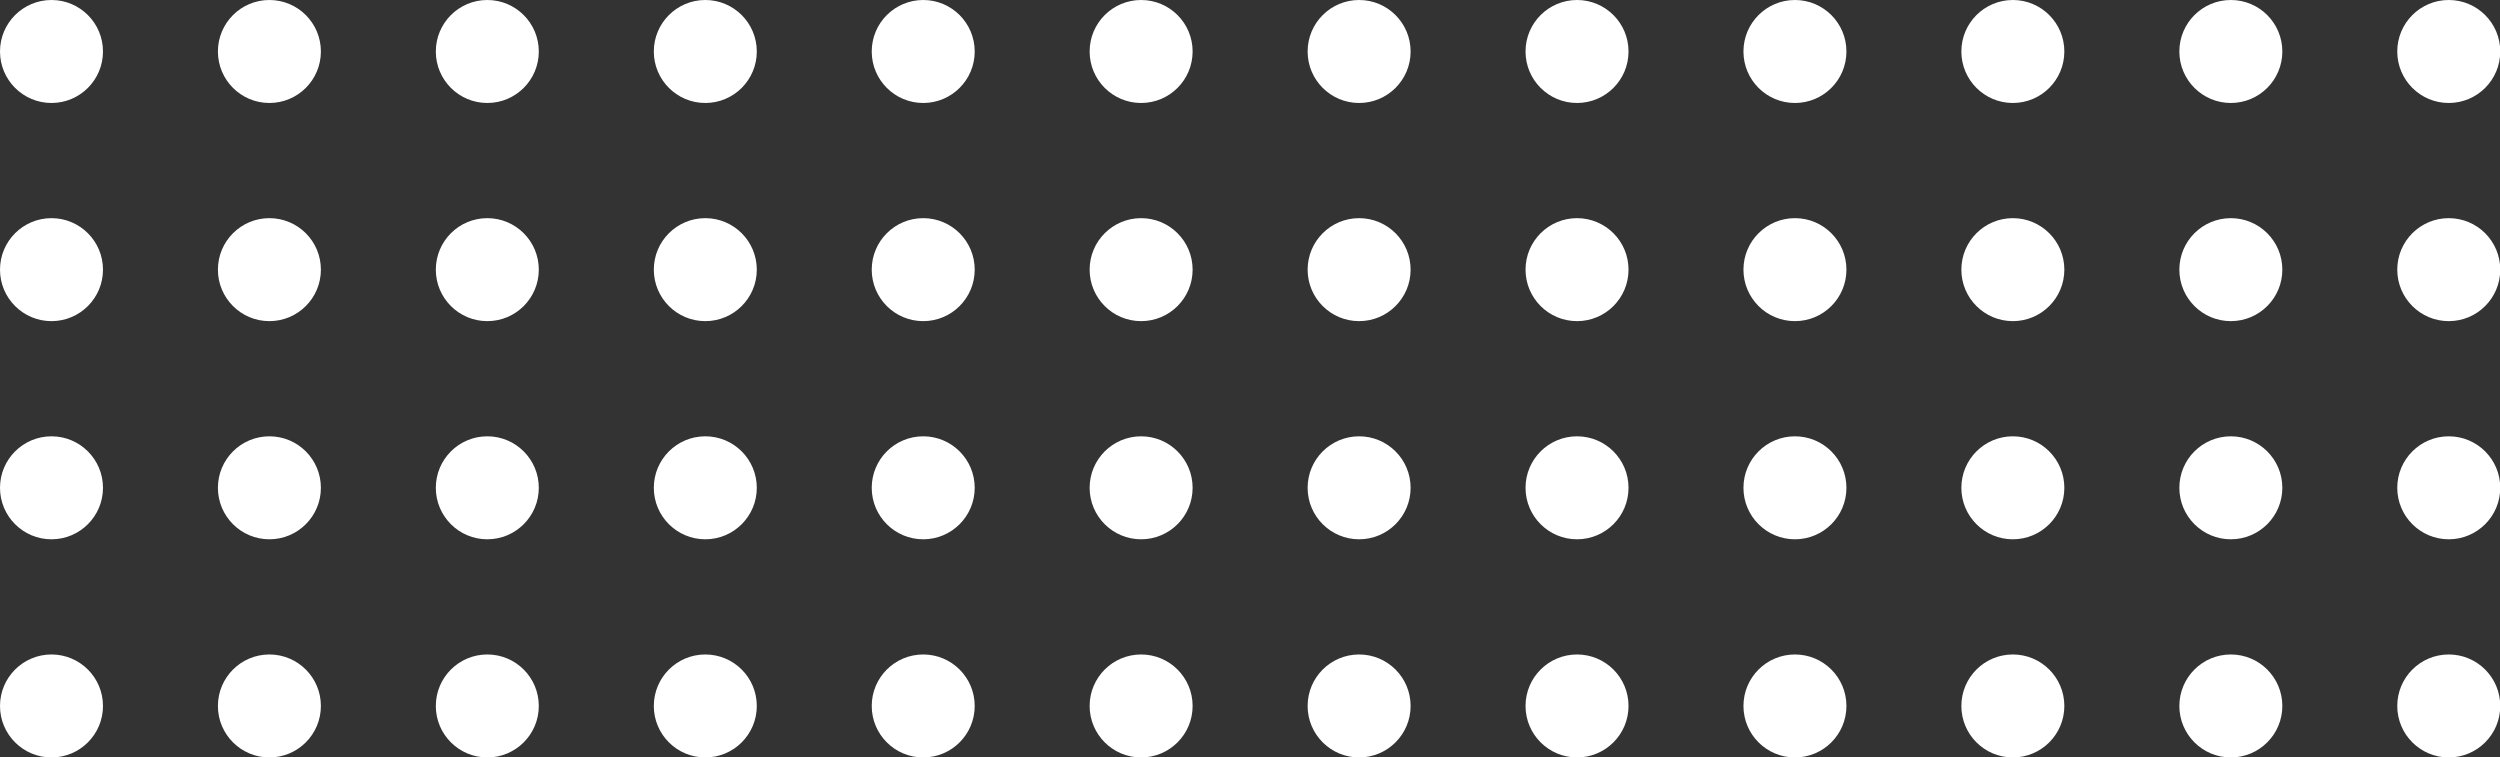 <?xml version="1.0" encoding="UTF-8"?><svg xmlns="http://www.w3.org/2000/svg" xmlns:xlink="http://www.w3.org/1999/xlink" data-name="Layer 1" height="92.5" preserveAspectRatio="xMidYMid meet" version="1.0" viewBox="0.0 0.0 305.4 92.5" width="305.4" zoomAndPan="magnify"><rect x="0.0" y="0.0" width="305.4" height="92.5" fill="#333333" stroke="none"/><g id="change1_1"><circle cx="299.14" cy="6.29" fill="#fff" r="6.29"/></g><g id="change1_2"><circle cx="272.52" cy="6.29" fill="#fff" r="6.29"/></g><g id="change1_3"><circle cx="245.89" cy="6.29" fill="#fff" r="6.29"/></g><g id="change1_4"><circle cx="219.27" cy="6.29" fill="#fff" r="6.29"/></g><g id="change1_5"><circle cx="192.65" cy="6.29" fill="#fff" r="6.29"/></g><g id="change1_6"><circle cx="166.03" cy="6.29" fill="#fff" r="6.29"/></g><g id="change1_7"><circle cx="139.4" cy="6.29" fill="#fff" r="6.29"/></g><g id="change1_8"><circle cx="112.78" cy="6.29" fill="#fff" r="6.29"/></g><g id="change1_9"><circle cx="86.16" cy="6.29" fill="#fff" r="6.29"/></g><g id="change1_10"><circle cx="59.53" cy="6.29" fill="#fff" r="6.29"/></g><g id="change1_11"><circle cx="32.91" cy="6.29" fill="#fff" r="6.29"/></g><g id="change1_12"><circle cx="6.29" cy="6.29" fill="#fff" r="6.29"/></g><g id="change1_13"><circle cx="299.14" cy="32.94" fill="#fff" r="6.29"/></g><g id="change1_14"><circle cx="272.52" cy="32.94" fill="#fff" r="6.29"/></g><g id="change1_15"><circle cx="245.89" cy="32.94" fill="#fff" r="6.29"/></g><g id="change1_16"><circle cx="219.27" cy="32.94" fill="#fff" r="6.29"/></g><g id="change1_17"><circle cx="192.65" cy="32.94" fill="#fff" r="6.29"/></g><g id="change1_18"><circle cx="166.03" cy="32.94" fill="#fff" r="6.29"/></g><g id="change1_19"><circle cx="139.4" cy="32.94" fill="#fff" r="6.29"/></g><g id="change1_20"><circle cx="112.78" cy="32.94" fill="#fff" r="6.29"/></g><g id="change1_21"><circle cx="86.16" cy="32.94" fill="#fff" r="6.29"/></g><g id="change1_22"><circle cx="59.53" cy="32.94" fill="#fff" r="6.29"/></g><g id="change1_23"><circle cx="32.91" cy="32.94" fill="#fff" r="6.29"/></g><g id="change1_24"><circle cx="6.29" cy="32.94" fill="#fff" r="6.29"/></g><g id="change1_25"><circle cx="299.14" cy="59.59" fill="#fff" r="6.29"/></g><g id="change1_26"><circle cx="272.52" cy="59.59" fill="#fff" r="6.29"/></g><g id="change1_27"><circle cx="245.89" cy="59.59" fill="#fff" r="6.29"/></g><g id="change1_28"><circle cx="219.27" cy="59.59" fill="#fff" r="6.29"/></g><g id="change1_29"><circle cx="192.65" cy="59.59" fill="#fff" r="6.29"/></g><g id="change1_30"><circle cx="166.03" cy="59.59" fill="#fff" r="6.29"/></g><g id="change1_31"><circle cx="139.4" cy="59.59" fill="#fff" r="6.29"/></g><g id="change1_32"><circle cx="112.78" cy="59.59" fill="#fff" r="6.29"/></g><g id="change1_33"><circle cx="86.16" cy="59.59" fill="#fff" r="6.29"/></g><g id="change1_34"><circle cx="59.53" cy="59.59" fill="#fff" r="6.29"/></g><g id="change1_35"><circle cx="32.91" cy="59.59" fill="#fff" r="6.29"/></g><g id="change1_36"><circle cx="6.29" cy="59.59" fill="#fff" r="6.29"/></g><g id="change1_37"><circle cx="299.14" cy="86.24" fill="#fff" r="6.29"/></g><g id="change1_38"><circle cx="272.52" cy="86.24" fill="#fff" r="6.29"/></g><g id="change1_39"><circle cx="245.89" cy="86.24" fill="#fff" r="6.29"/></g><g id="change1_40"><circle cx="219.27" cy="86.24" fill="#fff" r="6.29"/></g><g id="change1_41"><circle cx="192.65" cy="86.24" fill="#fff" r="6.29"/></g><g id="change1_42"><circle cx="166.03" cy="86.24" fill="#fff" r="6.29"/></g><g id="change1_43"><circle cx="139.4" cy="86.24" fill="#fff" r="6.29"/></g><g id="change1_44"><circle cx="112.78" cy="86.24" fill="#fff" r="6.29"/></g><g id="change1_45"><circle cx="86.16" cy="86.24" fill="#fff" r="6.29"/></g><g id="change1_46"><circle cx="59.53" cy="86.24" fill="#fff" r="6.29"/></g><g id="change1_47"><circle cx="32.91" cy="86.24" fill="#fff" r="6.29"/></g><g id="change1_48"><circle cx="6.29" cy="86.24" fill="#fff" r="6.29"/></g></svg>